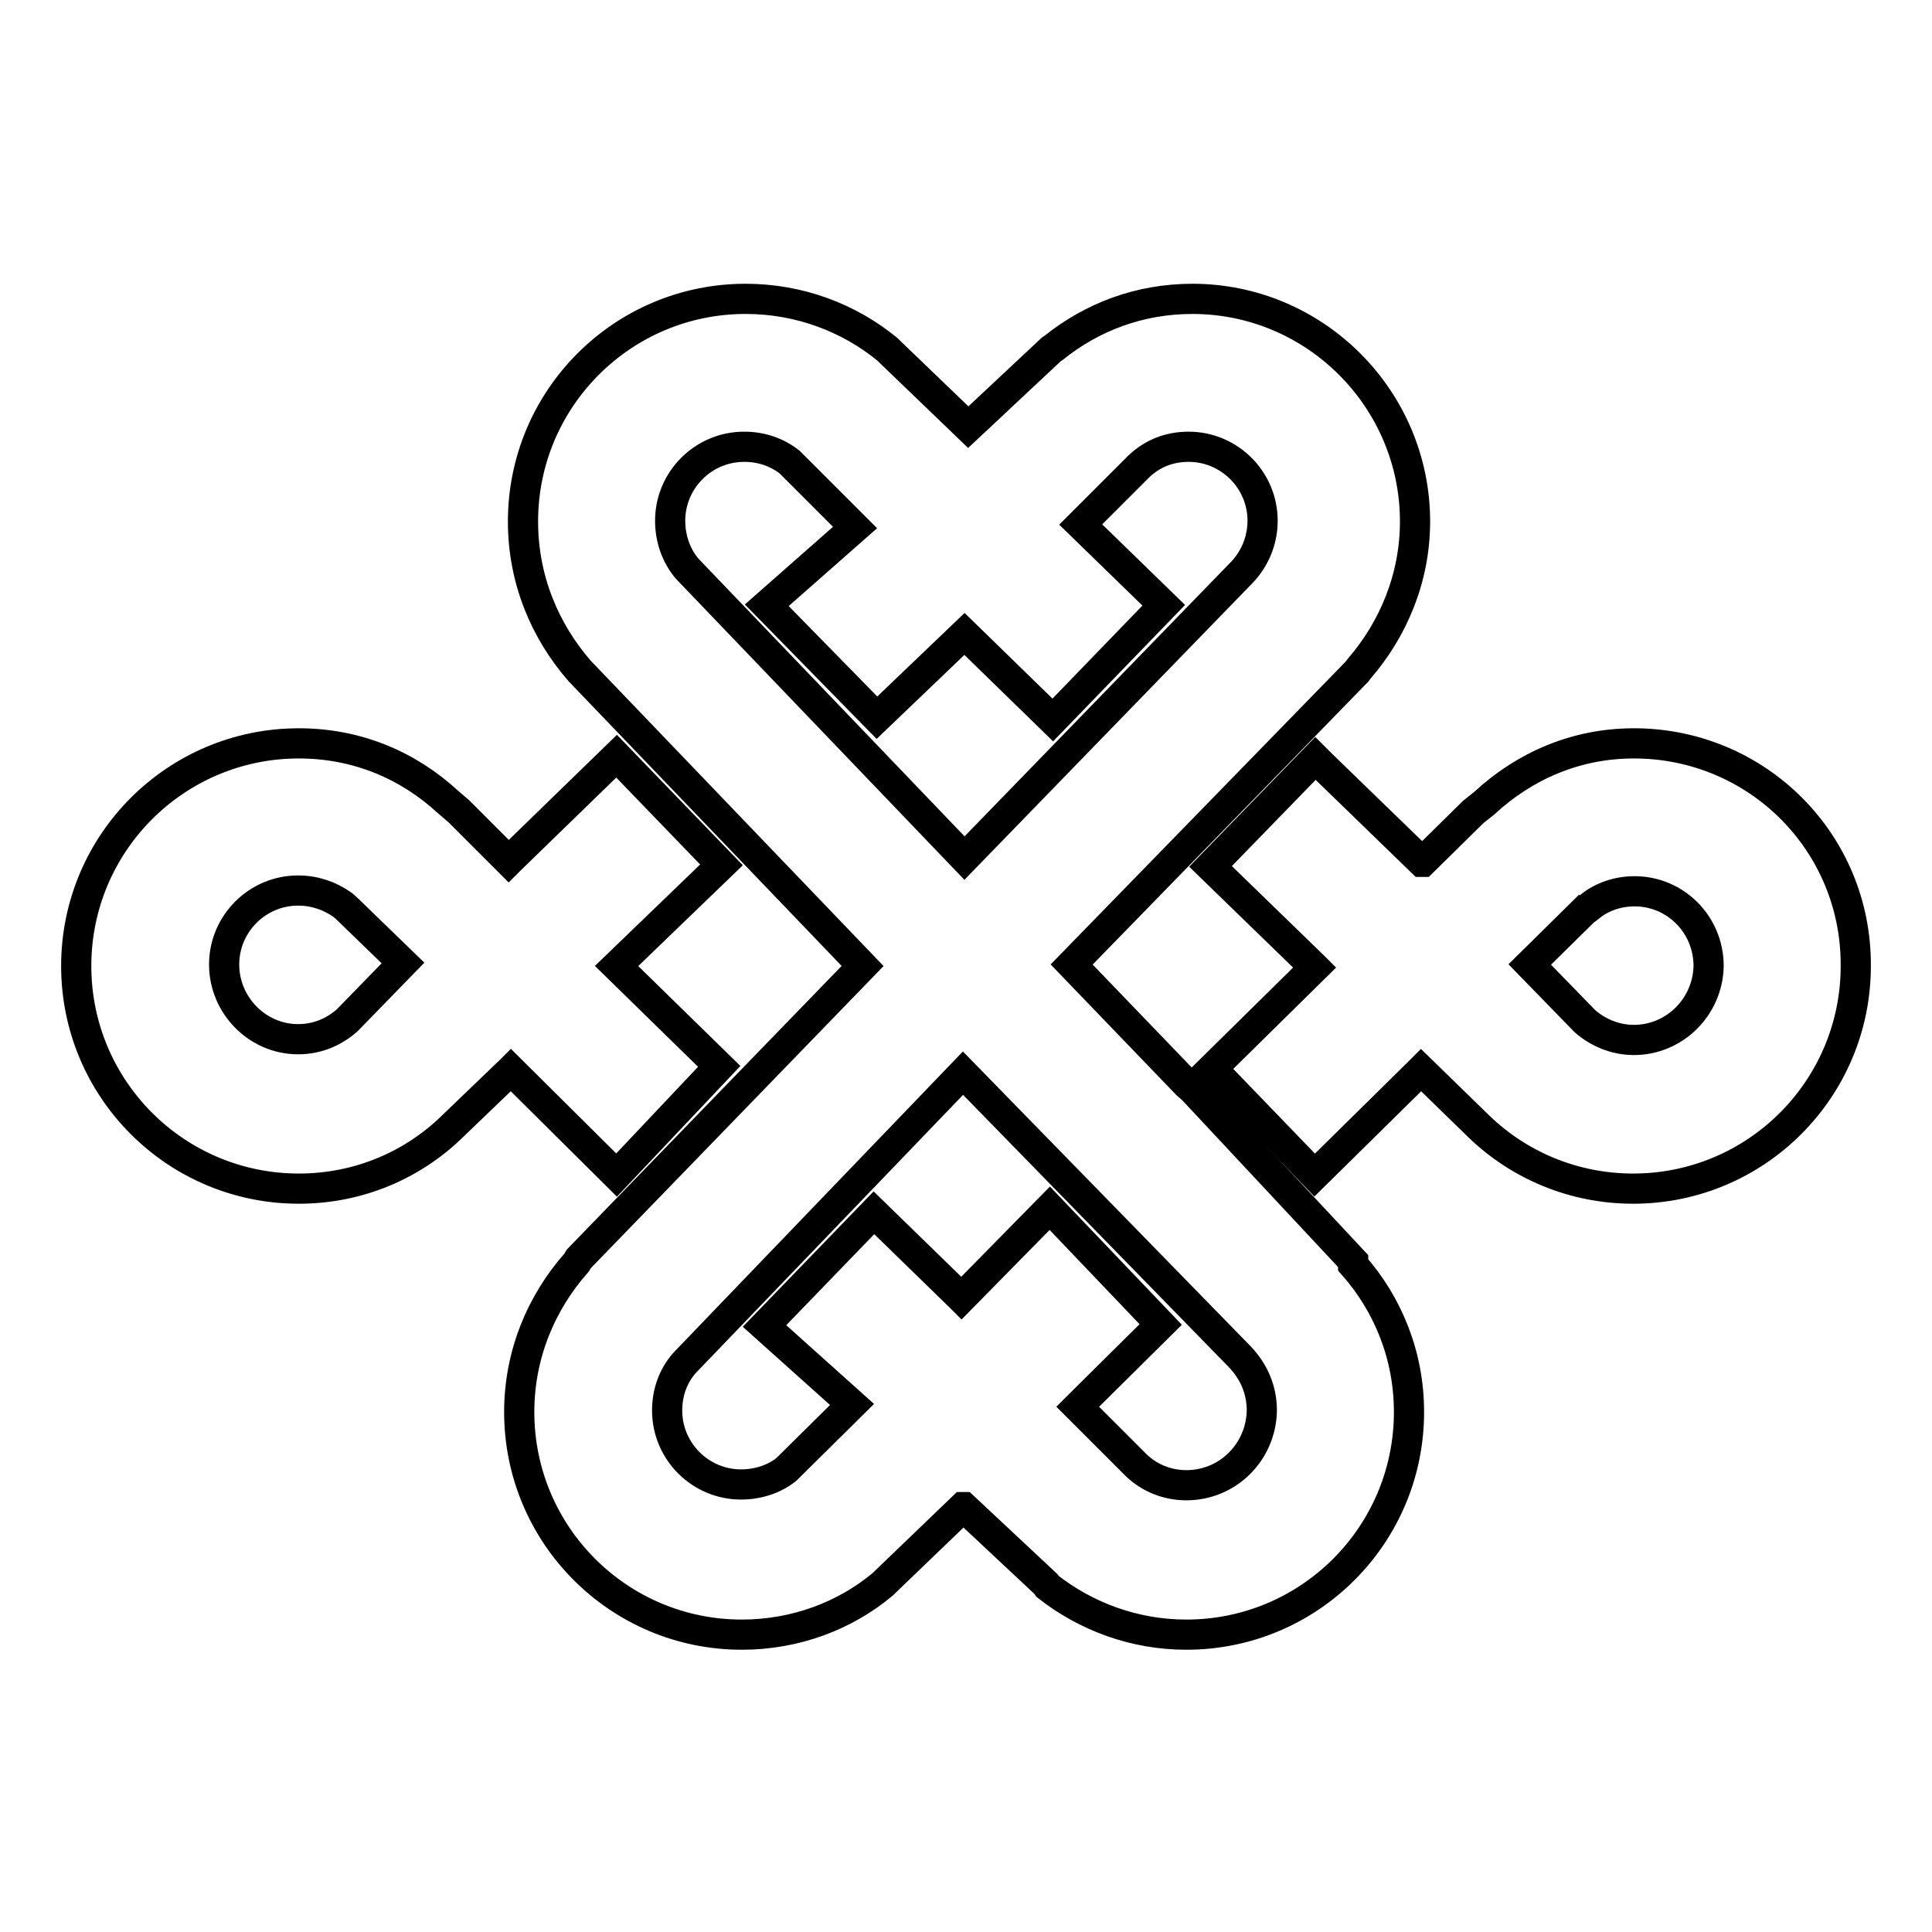 <?xml version="1.0" encoding="utf-8"?>
<!-- Svg Vector Icons : http://www.onlinewebfonts.com/icon -->
<!DOCTYPE svg PUBLIC "-//W3C//DTD SVG 1.1//EN" "http://www.w3.org/Graphics/SVG/1.1/DTD/svg11.dtd">
<svg version="1.1" xmlns="http://www.w3.org/2000/svg" xmlns:xlink="http://www.w3.org/1999/xlink" x="0px" y="0px" viewBox="0 0 256 256" enable-background="new 0 0 256 256" xml:space="preserve">
<g><g><path stroke-width="4" fill-opacity="0" stroke="#000000"  d="M179.3,167.1L158,144.3l-0.7-0.6L142,127.8L179.8,89l0.3-0.4c4.5-5.2,7.4-12,7.4-19.5c0-16.2-13.2-29.5-29.5-29.5c-7,0-13.3,2.4-18.4,6.5l-0.3,0.2l-11,10.3l0,0l-10.4-10l-0.3-0.3c-5.1-4.2-11.7-6.7-18.8-6.7c-16.3,0-29.5,13.2-29.5,29.5c0,7.7,2.9,14.5,7.5,19.8l37.5,39.1l-37.6,38.8l-0.3,0.5c-4.7,5.3-7.6,12.2-7.6,19.8c0,16.3,13.2,29.5,29.5,29.5c7.1,0,13.7-2.5,18.7-6.7l0.3-0.3l10.3-9.9h0.1l10.9,10.2l0.2,0.3c5.1,4,11.5,6.4,18.4,6.4c16.3,0,29.5-13.2,29.5-29.5c0-7.5-2.8-14.3-7.4-19.5L179.3,167.1z M91,75.3c-1.4-1.7-2.2-3.9-2.2-6.3c0-5.4,4.4-9.8,9.8-9.8c2.3,0,4.3,0.7,6,2l0.1,0.1l8.6,8.6l-11.7,10.3l14.6,14.9L127.8,84l11.7,11.4l14.7-15.2l-11-10.7l0.1-0.1l7.6-7.6c1.8-1.7,4-2.6,6.6-2.6c5.4,0,9.8,4.4,9.8,9.8c0,2.7-1.1,5.2-2.9,7l-36.6,37.7L91,75.3z M157.2,196.8c-2.6,0-4.9-1-6.6-2.6l-7.8-7.8l0.2-0.2l10.8-10.7l-14.7-15.4L127.4,172l-0.1-0.1l-11.5-11.2l-14.5,15l11.6,10.4l-8.7,8.6c-1.6,1.3-3.8,2-6,2c-5.4,0-9.8-4.4-9.8-9.8c0-2.4,0.8-4.6,2.3-6.3l36.9-38.4l36.7,37.6c1.8,1.9,2.9,4.3,2.9,7.1C167.1,192.4,162.7,196.8,157.2,196.8z"/><path stroke-width="4" fill-opacity="0" stroke="#000000"  d="M95.3,141.3L81.7,128l13.9-13.4l-13.9-14.4l-14.2,13.8l-0.1,0.1l-6.6-6.6l-1.4-1.2c-5.3-4.9-12.1-7.8-19.8-7.8c-16.3,0-29.5,13.2-29.5,29.5c0,16.3,13.2,29.5,29.5,29.5c7.9,0,15.1-3.1,20.4-8.3l7.6-7.3l0.1-0.1l14,13.9L95.3,141.3z M46,135.2c-1.7,1.5-3.9,2.5-6.5,2.5c-5.4,0-9.8-4.5-9.8-9.9c0-5.4,4.4-9.8,9.8-9.8c2.2,0,4.2,0.7,5.9,1.9c0.6,0.5,1.1,1,1.6,1.5l6.4,6.2L46,135.2z"/><path stroke-width="4" fill-opacity="0" stroke="#000000"  d="M216.5,98.5c-7.7,0-14.5,3-19.8,7.9l-1.5,1.2l-6.7,6.6l-0.1,0l-13.4-13l-0.7-0.7l-13.9,14.3l13.7,13.3l0.1,0.1l-13.6,13.4l13.6,14.1l13.8-13.6l0.3-0.3l7.7,7.5c5.3,5.1,12.5,8.2,20.4,8.2c16.3,0,29.5-13.2,29.5-29.5C246,111.6,232.8,98.5,216.5,98.5z M216.5,137.8c-2.5,0-4.8-1-6.5-2.5l-7.3-7.5l7.3-7.2c0,0,0.1,0,0.7-0.5c1.6-1.3,3.7-2,5.9-2c5.4,0,9.8,4.4,9.8,9.9C226.3,133.4,221.9,137.8,216.5,137.8z"/></g></g>
</svg>